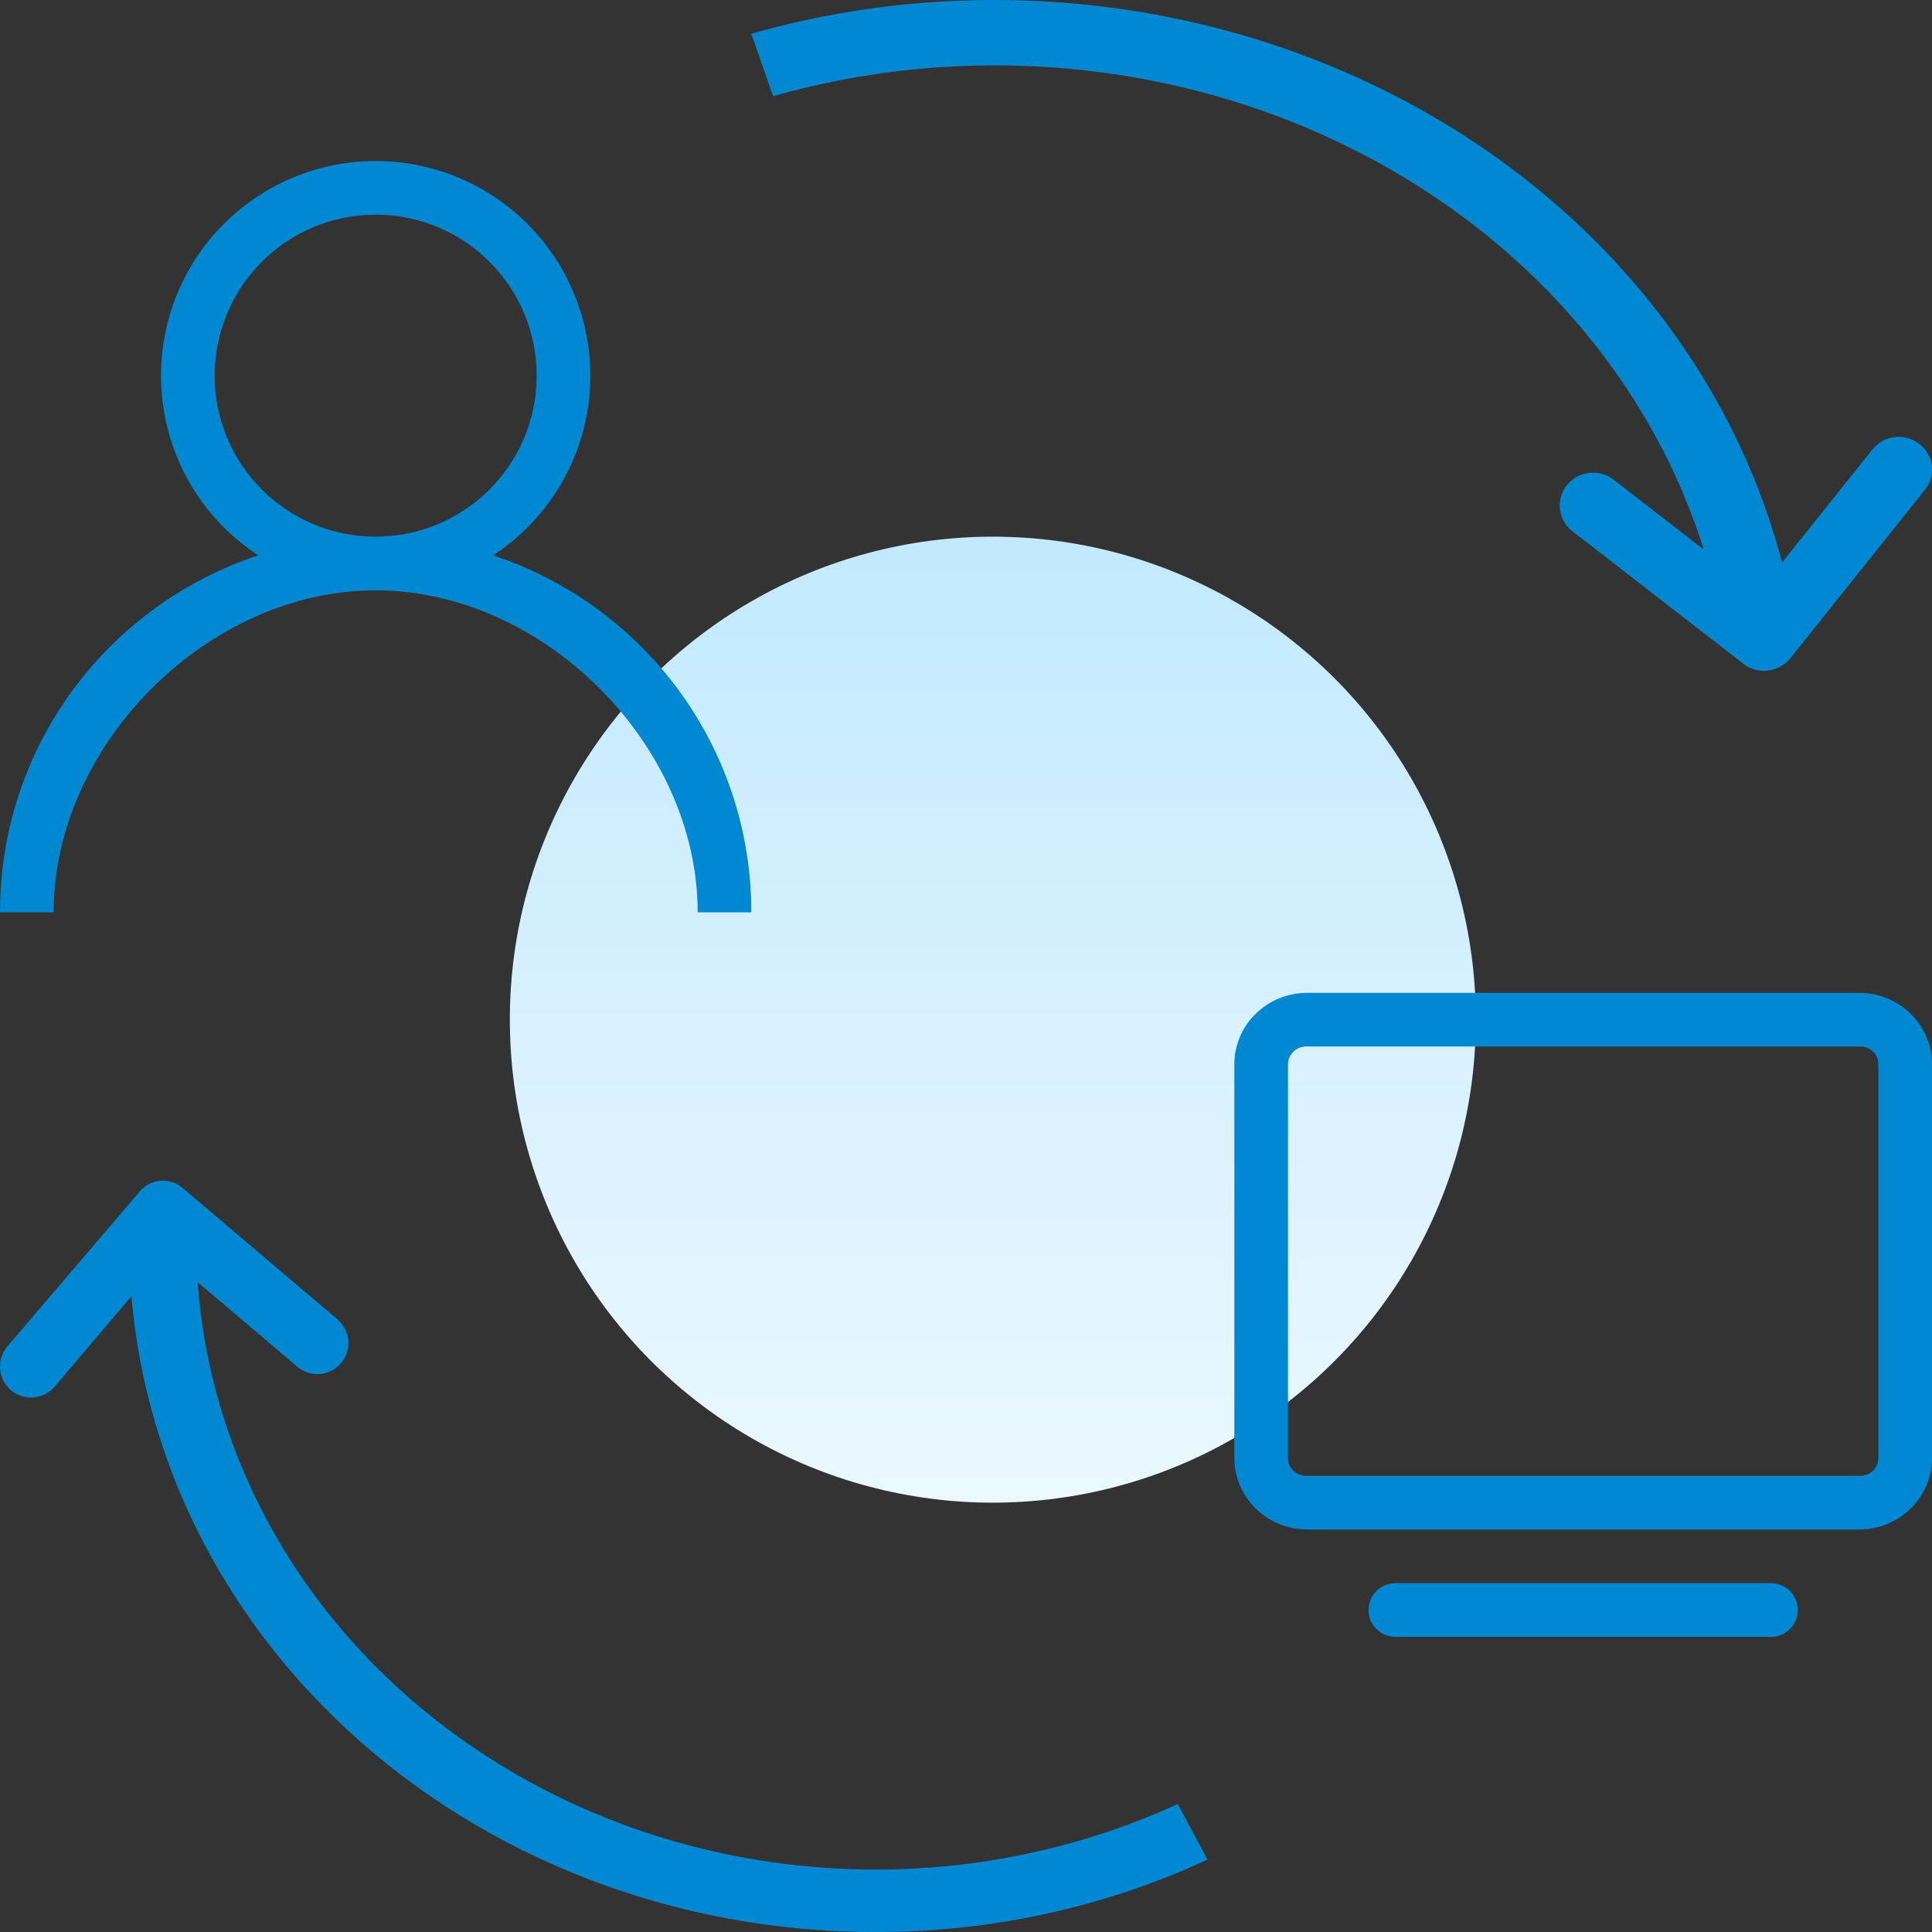 <?xml version="1.0" encoding="UTF-8"?>
<svg width="72px" height="72px" viewBox="0 0 72 72" version="1.1" xmlns="http://www.w3.org/2000/svg" xmlns:xlink="http://www.w3.org/1999/xlink">
    <rect x="0" y="0" width="72" height="72" fill="#333333" stroke="none"/>
    <title>solution-icon-xianshang</title>
    <defs>
        <linearGradient x1="50%" y1="0%" x2="50%" y2="100%" id="linearGradient-1">
            <stop stop-color="#C2E9FF" offset="0%"></stop>
            <stop stop-color="#EBF8FF" offset="100%"></stop>
        </linearGradient>
    </defs>
    <g id="解决方案" stroke="none" stroke-width="1" fill="none" fill-rule="evenodd">
        <g id="3.1.1解决方案-消费品" transform="translate(-408, -768)">
            <g id="编组-2" transform="translate(0, 550)">
                <g id="solution-icon-xianshang" transform="translate(408, 218)">
                    <circle id="椭圆形" fill="url(#linearGradient-1)" cx="37" cy="38" r="18"></circle>
                    <path d="M66,59 C66.552,59 67,59.448 67,60 C67,60.552 66.552,61 66,61 L52,61 C51.448,61 51,60.552 51,60 C51,59.448 51.448,59 52,59 L66,59 Z M69.279,37 C70.782,37 72,38.192 72,39.661 L72,54.339 C72,55.808 70.782,57 69.279,57 L48.721,57 C47.999,57 47.307,56.72 46.797,56.22 C46.287,55.721 46,55.044 46,54.339 L46,39.661 C46,38.956 46.287,38.279 46.797,37.78 C47.307,37.28 47.999,37 48.721,37 L69.279,37 Z M69.329,39 L48.68,39 C48.5,39 48.327,39.07 48.199,39.194 C48.072,39.318 48,39.486 48,39.661 L48,54.339 C48,54.514 48.072,54.682 48.199,54.806 C48.327,54.93 48.5,55 48.68,55 L69.329,55 C69.701,54.996 70,54.701 70,54.339 L70,39.661 C70.002,39.486 69.932,39.318 69.806,39.194 C69.68,39.07 69.508,39 69.329,39 Z" id="路径-2" fill="#0088D2"></path>
                    <path d="M6.81,44.274 L12.576,49.169 C12.891,49.436 13.04,49.851 12.967,50.257 C12.893,50.664 12.608,51.001 12.219,51.14 C11.83,51.28 11.396,51.201 11.081,50.934 L7.368,47.784 C7.905,55.299 12.323,62.158 19.297,66.158 C26.743,70.429 36.046,70.834 43.892,67.229 L45,69.302 C41.157,71.084 36.916,72.008 32.618,72 C25.238,72.008 18.159,69.297 12.942,64.465 C8.252,60.121 5.415,54.385 4.899,48.307 L2.039,51.674 C1.818,51.933 1.494,52.083 1.153,52.082 C0.703,52.081 0.295,51.819 0.106,51.411 C-0.082,51.002 -0.017,50.522 0.274,50.179 L5.2,44.413 C5.392,44.179 5.669,44.032 5.97,44.004 C6.275,43.978 6.578,44.075 6.81,44.274 Z" id="路径-4" fill="#0088D2"></path>
                    <path d="M52.815,4.009 C59.695,7.811 64.574,13.927 66.411,20.965 L69.783,16.746 C70.207,16.216 70.988,16.125 71.527,16.543 C72.066,16.961 72.158,17.73 71.733,18.26 L66.717,24.536 C66.479,24.827 66.121,24.997 65.741,25 C65.463,25.002 65.191,24.91 64.973,24.74 L58.601,19.799 C58.252,19.528 58.077,19.095 58.141,18.663 C58.204,18.231 58.497,17.864 58.909,17.702 C59.321,17.541 59.789,17.607 60.138,17.878 L63.491,20.476 C61.627,14.512 57.335,9.358 51.416,6.086 C44.638,2.339 36.393,1.426 28.812,3.585 L28,1.257 C36.324,-1.108 45.375,-0.104 52.815,4.009 Z" id="路径-3" fill="#0088D2"></path>
                    <path d="M17.068,6.612 C20.057,7.853 22.003,10.772 22,14.009 C21.997,16.809 20.556,19.271 18.376,20.698 C23.965,22.535 28,27.796 28,34 L26,34 C26,27.748 20.252,22 14,22 C7.748,22 2,27.748 2,34 L0,34 C0,27.796 4.036,22.534 9.626,20.697 C8.304,19.835 7.239,18.582 6.608,17.06 C5.371,14.069 6.057,10.627 8.346,8.34 C10.636,6.053 14.079,5.371 17.068,6.612 Z M14,8 C10.687,8 8,10.686 8,14 C8,17.314 10.687,20 14,20 C17.314,20 20,17.314 20,14 C20,10.686 17.314,8 14,8 Z" id="路径-5" fill="#0088D2"></path>
                </g>
            </g>
        </g>
    </g>
</svg>